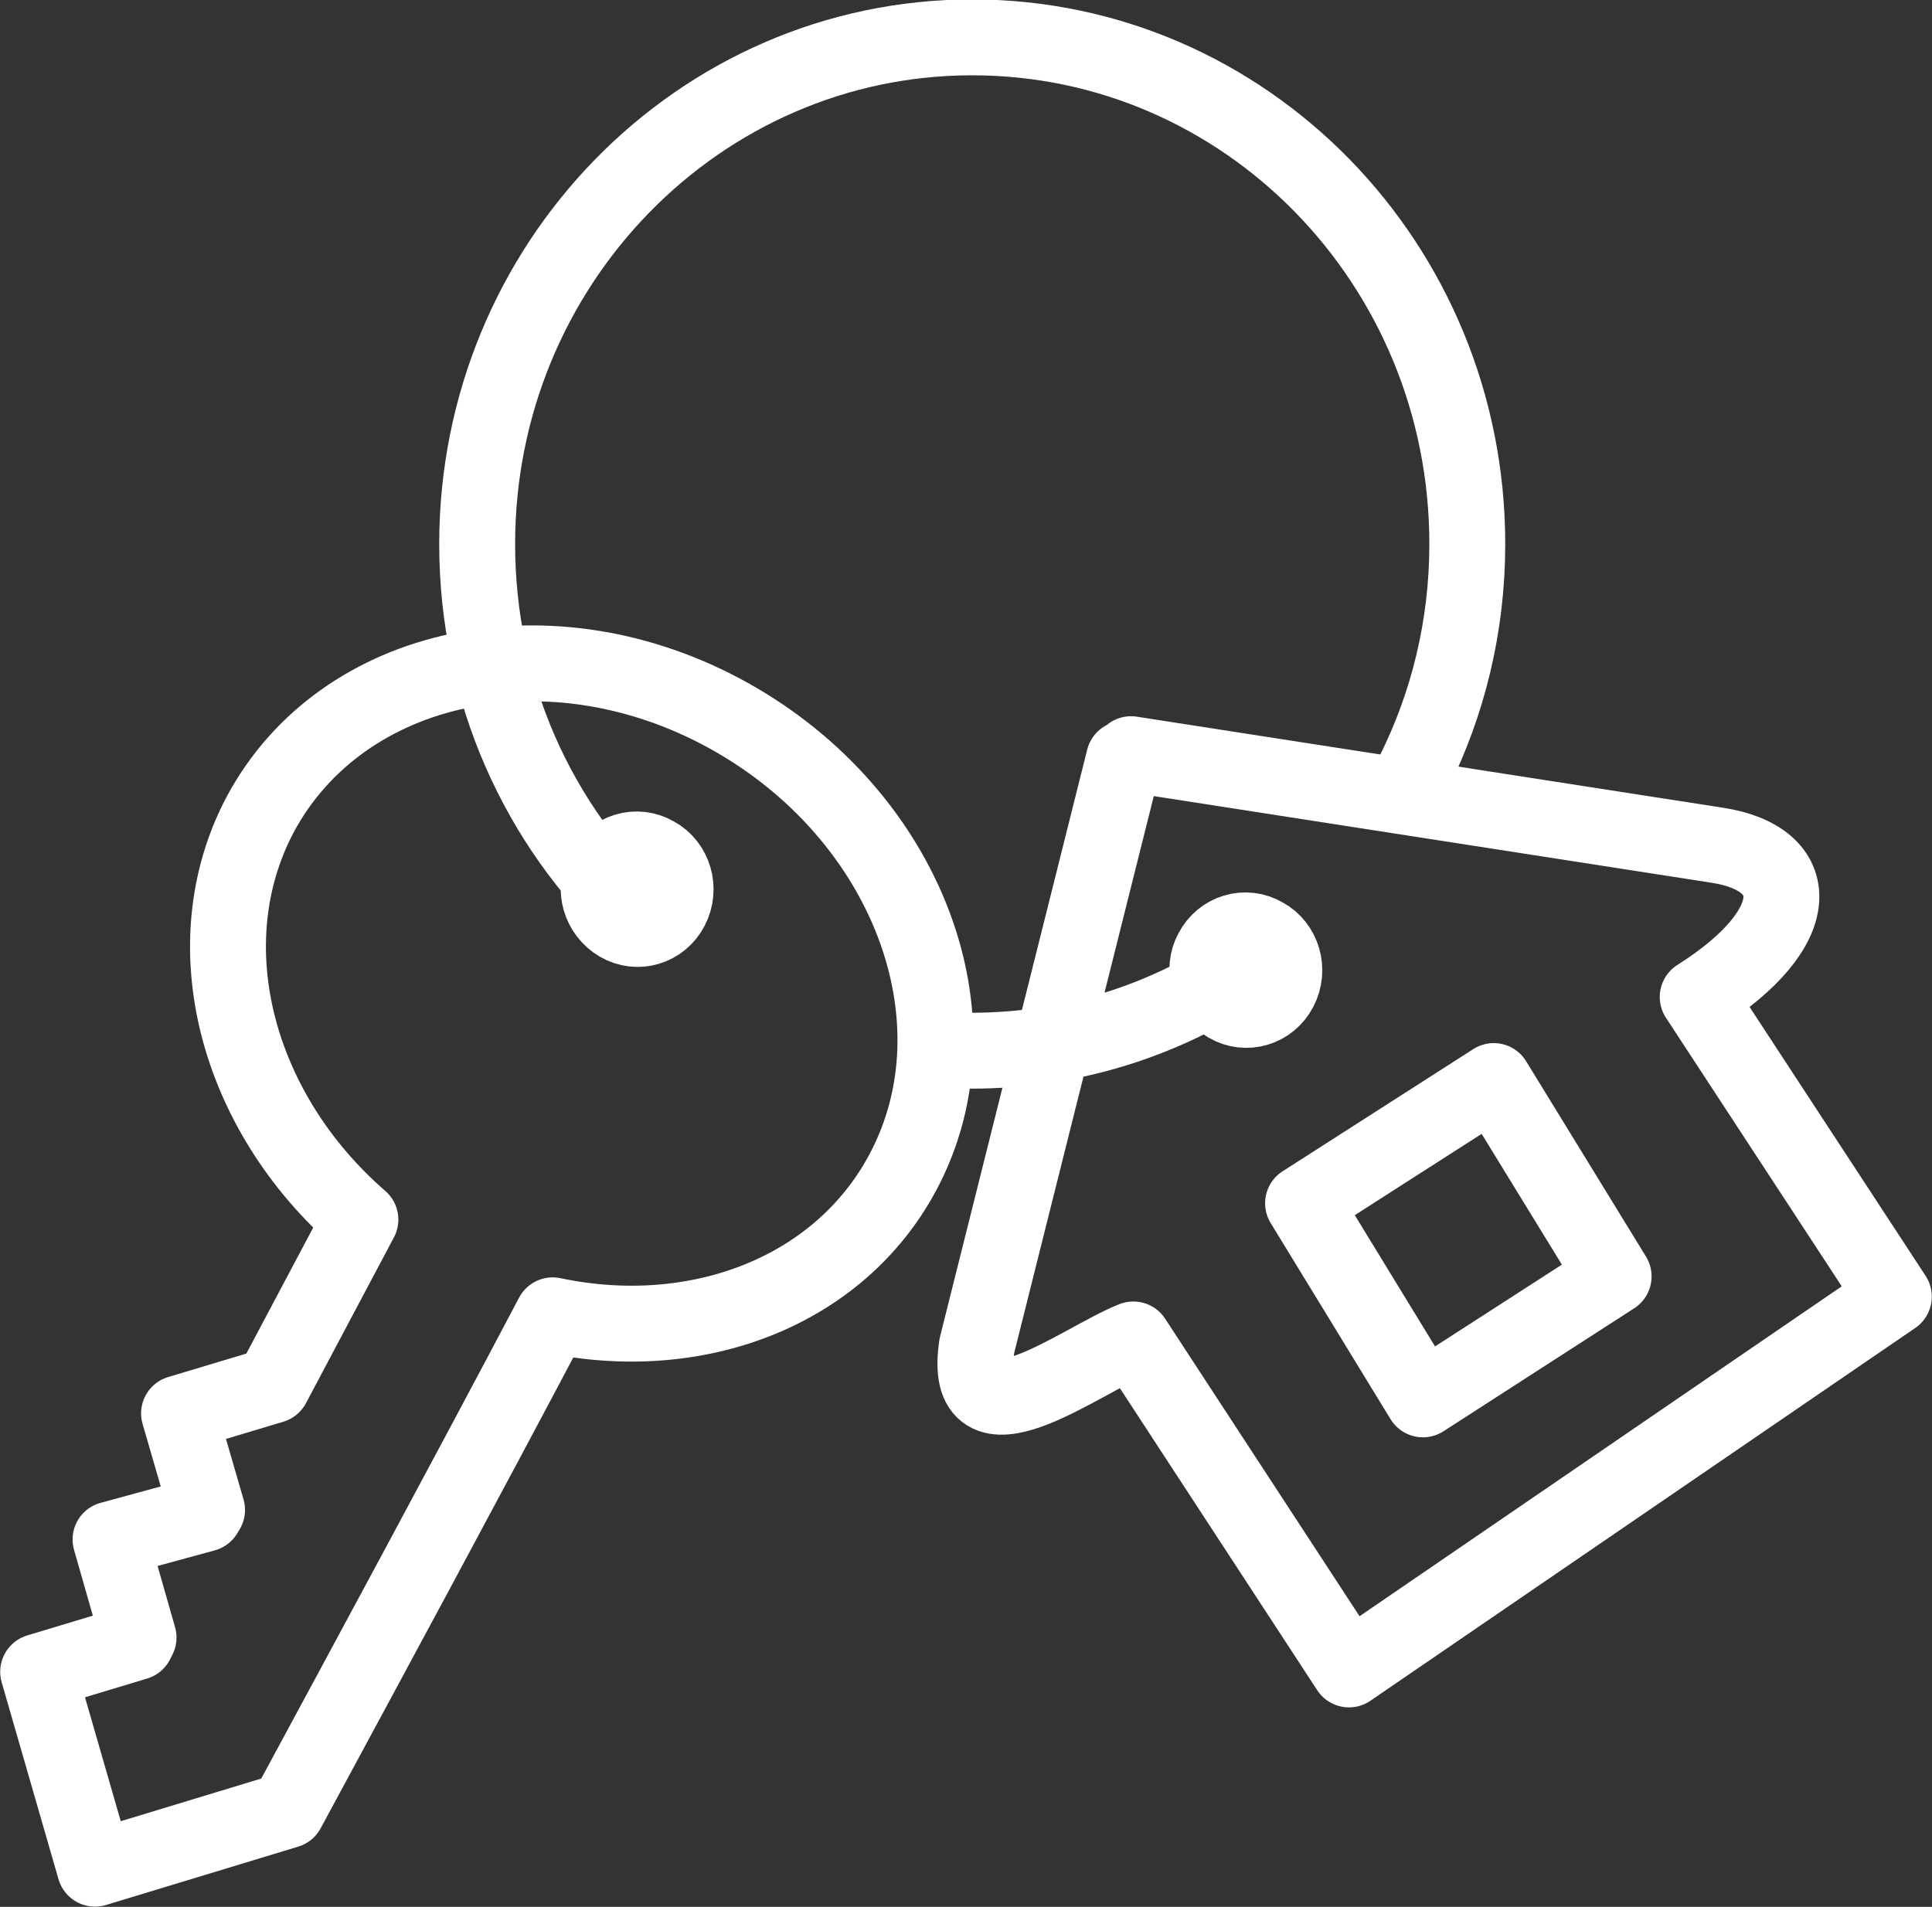 <?xml version="1.0" encoding="utf-8"?>
<!-- Generator: Adobe Illustrator 27.2.0, SVG Export Plug-In . SVG Version: 6.00 Build 0)  -->
<svg version="1.1" id="_レイヤー_2" xmlns="http://www.w3.org/2000/svg" xmlns:xlink="http://www.w3.org/1999/xlink" x="0px"
	 y="0px" viewBox="0 0 248.2 245" style="enable-background:new 0 0 248.2 245;" xml:space="preserve">
<rect x="0" y="0" width="248.2" height="245" fill="#333333" stroke="none"/>
<style type="text/css">
	.st0{fill:none;stroke:#FFFFFF;stroke-width:9.75;stroke-linecap:round;stroke-linejoin:round;}
</style>
<g id="_レイヤー_1-2">
	<path class="st0" d="M158.9,124.9c-9.9,6.4-21.5,10.1-34.1,10.1"/>
	<path class="st0" d="M81.9,117.9c-12.7-11.9-20.6-29-20.6-48c0-35.9,28.5-65.1,63.6-65.1s63.6,29.1,63.6,65.1
		c0,10.6-2.5,20.6-6.9,29.4"/>
	<polygon class="st0" points="191.9,138.9 167.4,154.6 182.8,179.8 207.3,164 191.9,138.9 	"/>
	<path class="st0" d="M145.6,172.1l27.7,42.4l70-47.9l-25.2-38.5c14.2-9,13.6-17.8,2.5-19.5l-75.3-11.7l-0.2,0.7l-0.7-0.1
		l-18.9,75.4C123.4,186.8,138.9,174.7,145.6,172.1L145.6,172.1L145.6,172.1z"/>
	<path class="st0" d="M33.4,104.7C43.9,85,70.9,79.3,93.7,92s32.8,38.9,22.3,58.6c-8.2,15.4-26.5,22.3-45,18.4
		c-11.3,21.4-22.6,42.3-34.1,63.6l-24.7,7.5l-7.3-25.3l12.6-3.8l0.3-0.6l-3.6-12.6l12.1-3.3l0.3-0.5l-3.6-12.4L35,178l11.3-21.3
		C30.4,142.9,24.6,121.4,33.4,104.7L33.4,104.7L33.4,104.7z"/>
	<path class="st0" d="M77.5,111.8c1.3-2.5,4.3-3.4,6.7-2c2.4,1.3,3.3,4.4,2,6.9c-1.3,2.5-4.3,3.4-6.7,2
		C77.1,117.3,76.2,114.2,77.5,111.8L77.5,111.8z"/>
	<path class="st0" d="M155.7,122.2c1.3-2.5,4.3-3.4,6.7-2c2.4,1.3,3.3,4.4,2,6.9c-1.3,2.5-4.3,3.4-6.7,2
		C155.3,127.7,154.4,124.6,155.7,122.2L155.7,122.2z"/>
</g>
</svg>
